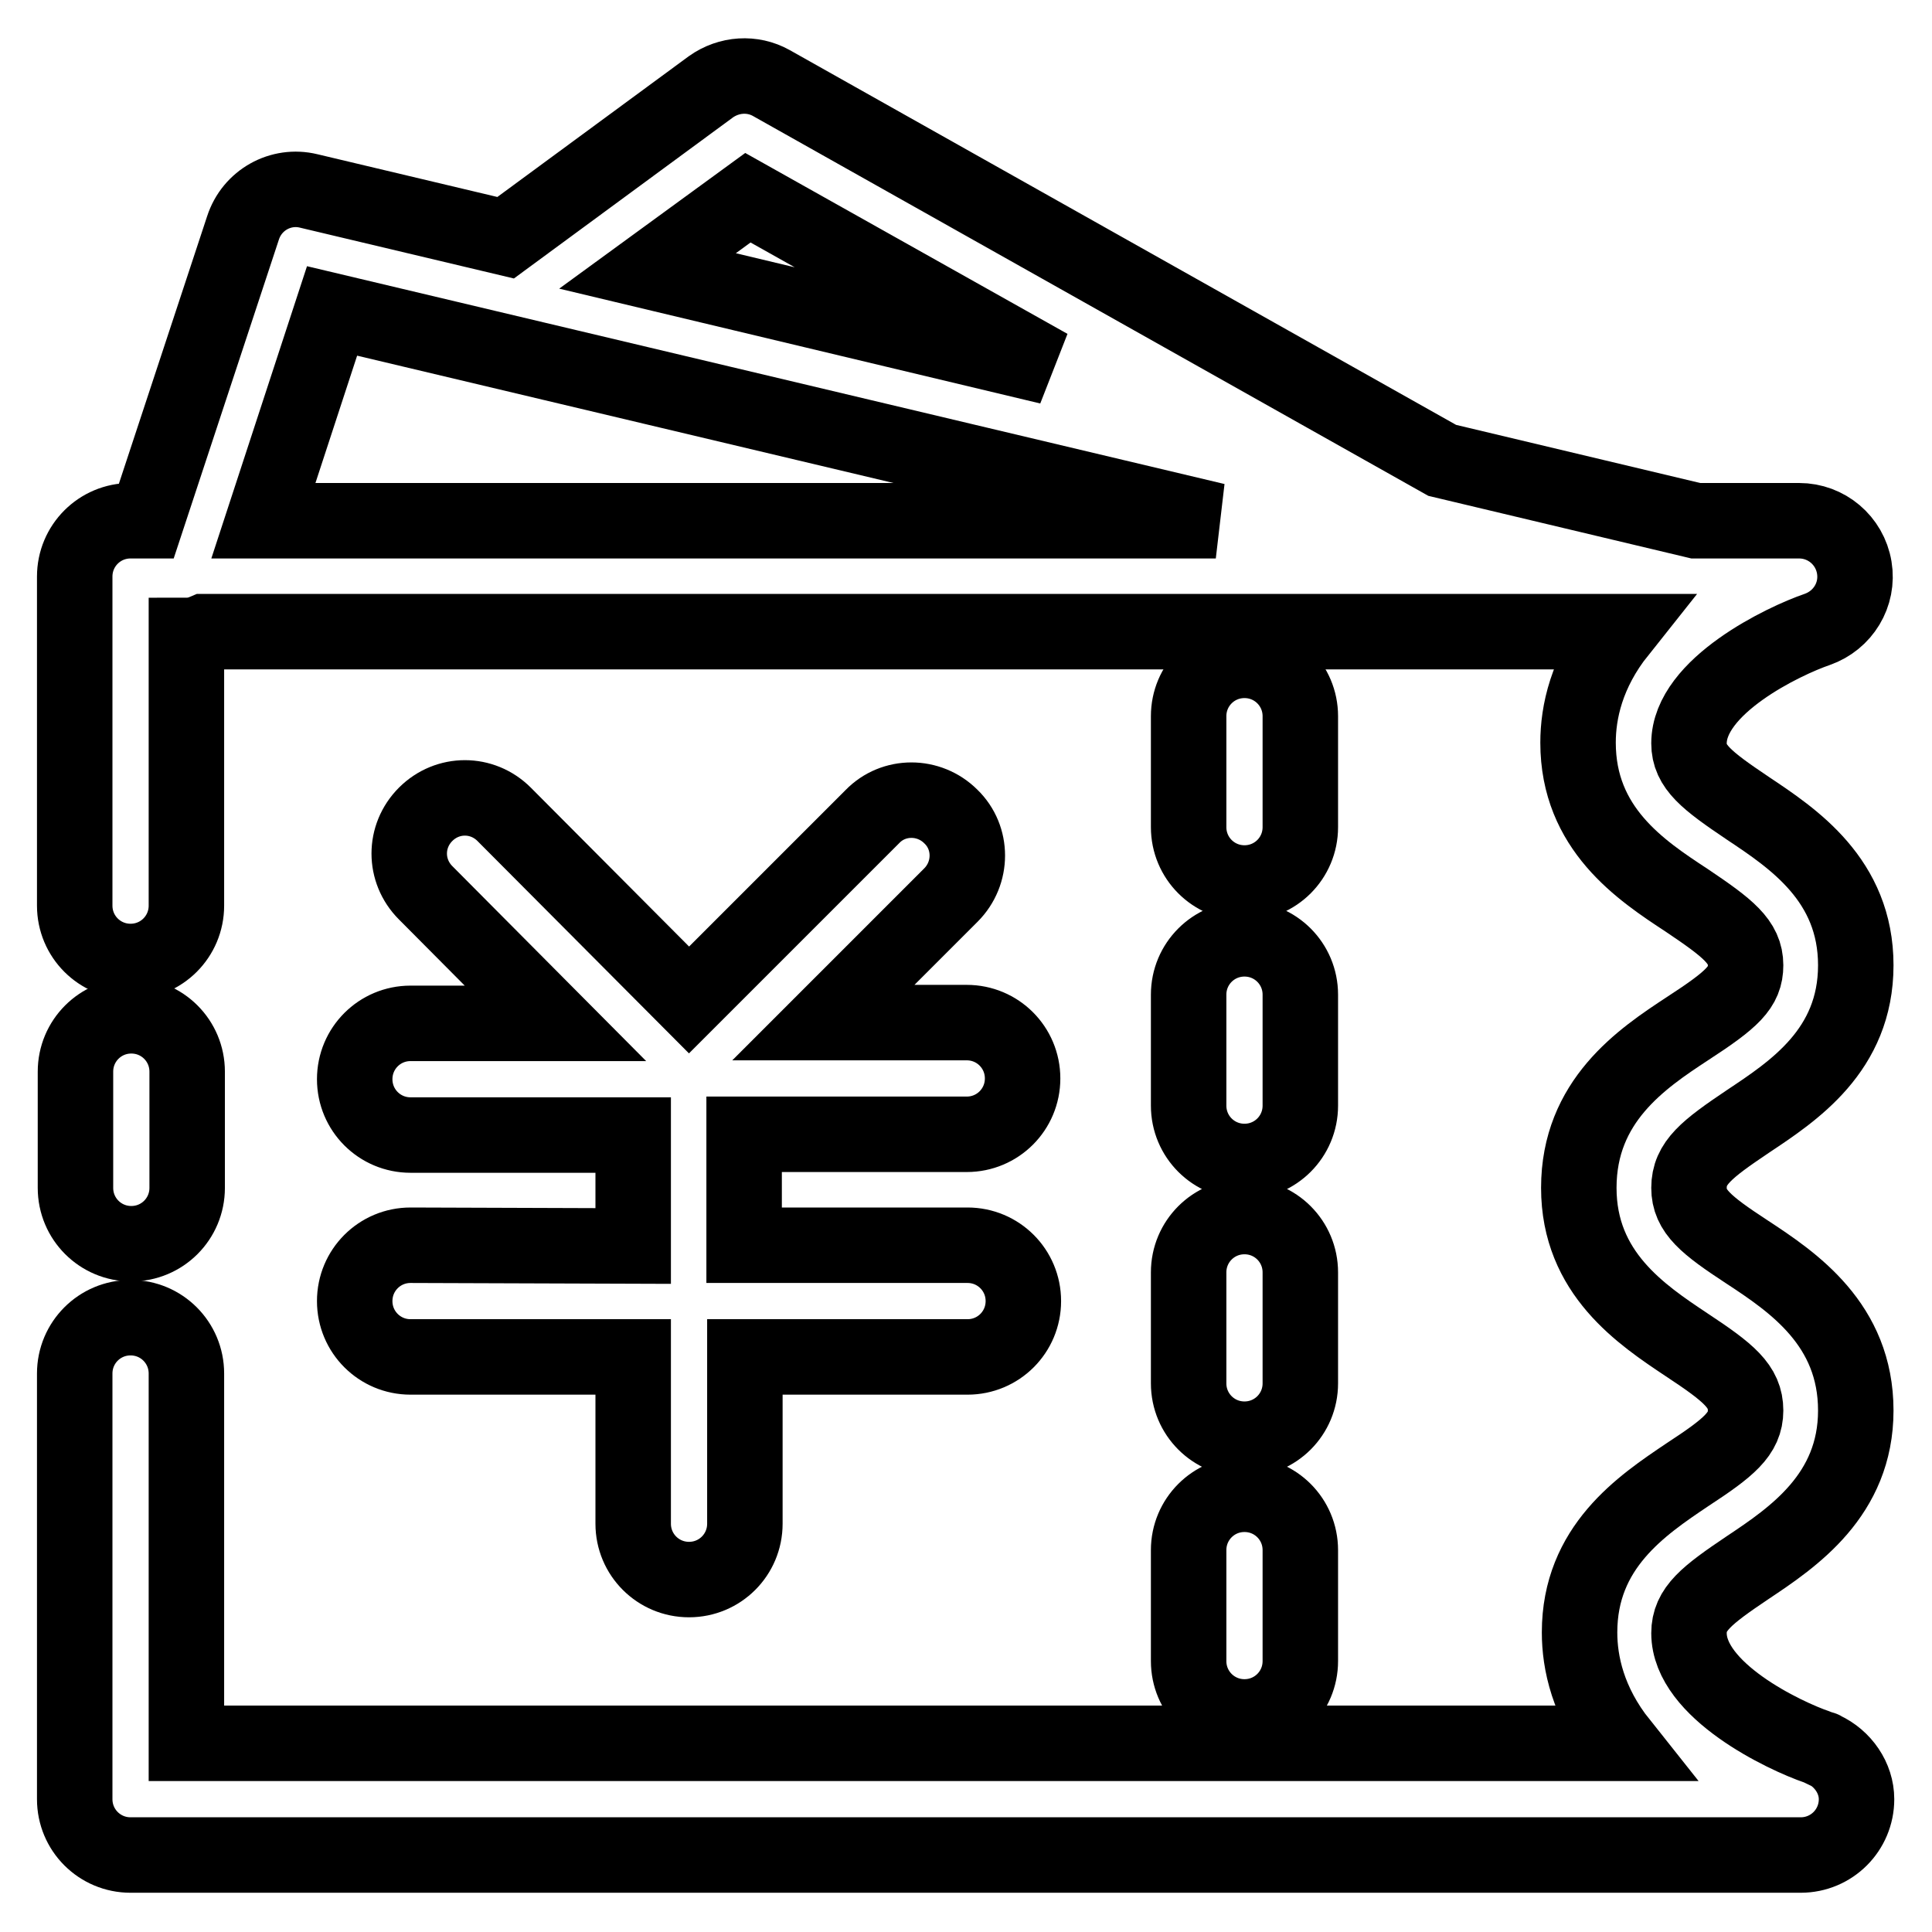<?xml version="1.0" encoding="utf-8"?>
<!-- Svg Vector Icons : http://www.onlinewebfonts.com/icon -->
<!DOCTYPE svg PUBLIC "-//W3C//DTD SVG 1.1//EN" "http://www.w3.org/Graphics/SVG/1.1/DTD/svg11.dtd">
<svg version="1.1" xmlns="http://www.w3.org/2000/svg" xmlns:xlink="http://www.w3.org/1999/xlink" x="0px" y="0px" viewBox="0 0 256 256" enable-background="new 0 0 256 256" xml:space="preserve">
<g> <path stroke-width="10" fill-opacity="0" stroke="#000000"  d="M17.4,164.8c4.1,0,7.4-3.3,7.4-7.4v-15.4c0-4.1-3.3-7.4-7.4-7.4c-4.1,0-7.4,3.3-7.4,7.4v15.4 C10,161.5,13.3,164.8,17.4,164.8z"/> <path stroke-width="10" fill-opacity="0" stroke="#000000"  d="M241.6,231.8C241.6,231.8,241.6,231.8,241.6,231.8c-0.1-0.1-0.2-0.1-0.3-0.1c-0.2-0.1-0.3-0.1-0.5-0.2 c-4.4-1.5-17-7.5-17-15.1c0-3.2,2.3-5,7.8-8.7c6-4,14.3-9.6,14.3-20.8c0-11.4-8.3-17-14.4-21c-5.5-3.6-7.7-5.4-7.7-8.5 c0-3.3,2.3-5.1,7.8-8.8c6-4,14.3-9.4,14.3-20.7c0-11.3-8.3-16.8-14.3-20.8c-5.5-3.7-7.8-5.5-7.8-8.6c0-7.6,12.6-13.6,17-15.1 c3.4-1.2,5.5-4.6,4.9-8.2c-0.6-3.6-3.7-6.2-7.3-6.2h-13.7l-33.6-8L102.2,11c-2.5-1.4-5.6-1.2-8,0.5L67,31.5l-26.1-6.2 c-3.7-0.9-7.5,1.2-8.7,4.9L19.4,69h-2.1c-4.1,0-7.4,3.3-7.4,7.4V120c0,4.1,3.3,7.4,7.4,7.4c4.1,0,7.4-3.3,7.4-7.4V84.2 c0.9,0,1.7-0.2,2.4-0.5h187.4c-4.3,5.4-5.4,10.7-5.4,14.7c0,11.4,8.3,16.9,14.4,20.9c5.5,3.7,7.8,5.5,7.8,8.6 c0,2.9-1.7,4.5-7.7,8.4c-6.1,4-14.4,9.6-14.4,21.1c0,11.3,8.3,16.8,14.3,20.8c5.6,3.7,7.8,5.5,7.8,8.7c0,3.1-2.2,4.9-7.7,8.5 c-6.1,4.1-14.3,9.6-14.3,20.9c0,4,1.1,9.3,5.4,14.7H24.7v-49c0-4.1-3.3-7.4-7.4-7.4c-4.1,0-7.4,3.3-7.4,7.4v56.4 c0,4.1,3.3,7.4,7.4,7.4h221.3c4.1,0,7.4-3.3,7.4-7.4C246,235.6,244.2,233,241.6,231.8L241.6,231.8z M99.1,26.2L139,48.6L85.8,35.9 L99.1,26.2z M44,41.2L161.1,69H34.9L44,41.2z"/> <path stroke-width="10" fill-opacity="0" stroke="#000000"  d="M54.4,165c-4.1,0-7.4,3.3-7.4,7.4c0,4.1,3.3,7.4,7.4,7.4h29.5v22.1c0,4.1,3.3,7.4,7.4,7.4s7.4-3.3,7.4-7.4 v-22.1h29.5c4.1,0,7.4-3.3,7.4-7.4c0-4.1-3.3-7.4-7.4-7.4H98.6v-14.7h29.5c4.1,0,7.4-3.3,7.4-7.4c0-4.1-3.3-7.4-7.4-7.4h-19 l16.9-16.9c2.9-2.9,2.9-7.6,0-10.4c-2.9-2.9-7.6-2.9-10.4,0l-24.3,24.3l-24.5-24.6c-2.9-2.9-7.5-2.9-10.4,0 c-2.9,2.9-2.9,7.5,0,10.4l17.2,17.3H54.4c-4.1,0-7.4,3.3-7.4,7.4s3.3,7.4,7.4,7.4h29.5v14.7L54.4,165L54.4,165z M164.9,117 c4.1,0,7.4-3.3,7.4-7.4V94.9c0-4.1-3.3-7.4-7.4-7.4c-4.1,0-7.4,3.3-7.4,7.4v14.7C157.5,113.7,160.8,117,164.9,117z M157.5,146.5 c0,4.1,3.3,7.4,7.4,7.4c4.1,0,7.4-3.3,7.4-7.4v-14.7c0-4.1-3.3-7.4-7.4-7.4c-4.1,0-7.4,3.3-7.4,7.4V146.5z M157.5,183.3 c0,4.1,3.3,7.4,7.4,7.4c4.1,0,7.4-3.3,7.4-7.4v-14.7c0-4.1-3.3-7.4-7.4-7.4c-4.1,0-7.4,3.3-7.4,7.4V183.3z M157.5,220.1 c0,4.1,3.3,7.4,7.4,7.4c4.1,0,7.4-3.3,7.4-7.4v-14.7c0-4.1-3.3-7.4-7.4-7.4c-4.1,0-7.4,3.3-7.4,7.4V220.1z"/></g>
</svg>